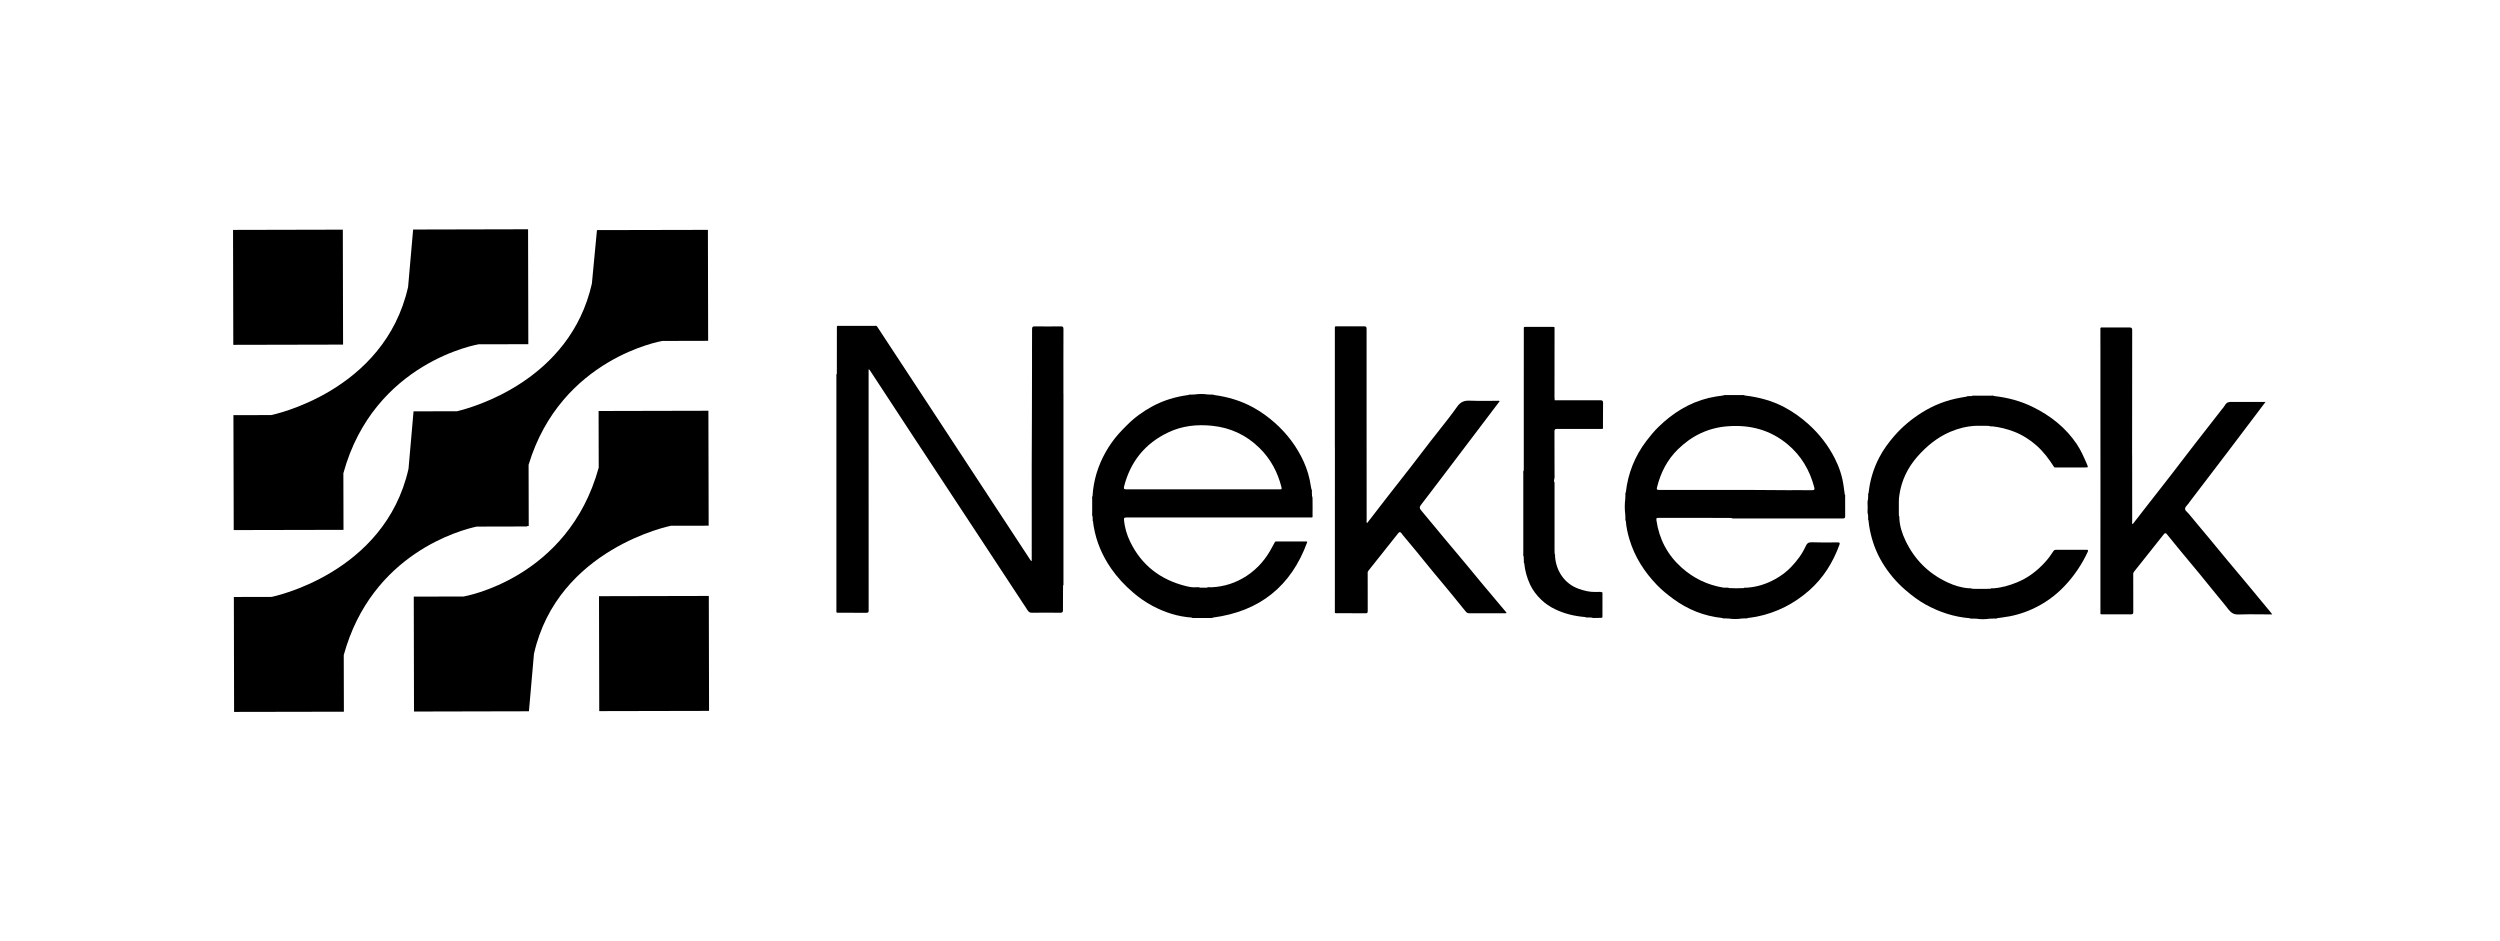 <svg width="170" height="64" viewBox="0 0 170 64" fill="none" xmlns="http://www.w3.org/2000/svg">
<path d="M35.909 15.59L28.093 15.608L27.75 19.514C26.132 26.691 18.438 28.225 18.438 28.225L15.873 28.23L15.893 36.045L23.358 36.029L23.349 32.181C25.431 24.594 32.544 23.412 32.544 23.412L35.926 23.405L35.909 15.59Z" fill="black"/>
<path d="M15.847 15.634L23.312 15.617L23.329 23.433L15.864 23.449L15.847 15.634Z" fill="black"/>
<path d="M40.593 15.647L48.138 15.631L48.154 23.176L45.04 23.184C45.04 23.184 38.145 24.329 35.944 31.606L35.954 35.77L35.852 35.77V35.8L32.414 35.808C31.362 36.033 25.275 37.622 23.375 44.545L23.384 48.396L15.918 48.41L15.902 40.595L18.468 40.589C18.468 40.589 26.161 39.056 27.779 31.878L28.121 27.971L31.075 27.965C32.121 27.716 38.758 25.891 40.248 19.285L40.593 15.647Z" fill="black"/>
<path d="M48.199 40.524L40.732 40.541L40.749 48.356L48.216 48.34L48.199 40.524Z" fill="black"/>
<path d="M28.152 48.385L35.967 48.367L36.31 44.46C37.926 37.286 45.622 35.752 45.622 35.752L48.189 35.747L48.171 27.931L40.704 27.948L40.713 31.796C38.631 39.379 31.518 40.563 31.518 40.563L28.136 40.57L28.152 48.385Z" fill="black"/>
<path d="M72.313 26.759C72.314 26.771 72.315 26.783 72.315 26.794V39.669C72.315 39.675 72.315 39.68 72.315 39.686L72.316 39.703L72.317 39.711C72.318 39.732 72.319 39.753 72.314 39.773C72.31 39.791 72.303 39.807 72.288 39.823C72.288 39.882 72.288 39.941 72.287 40L72.285 40.295C72.281 40.687 72.278 41.078 72.282 41.47C72.285 41.62 72.253 41.67 72.091 41.667C71.453 41.658 70.816 41.658 70.178 41.667C70.036 41.67 69.96 41.623 69.883 41.508C69.149 40.39 68.414 39.273 67.68 38.157C67.235 37.481 66.791 36.806 66.347 36.13C64.895 33.925 63.443 31.718 61.99 29.51C61.037 28.061 60.087 26.608 59.136 25.156C59.124 25.142 59.113 25.13 59.065 25.121V29.486C59.065 31.396 59.066 33.307 59.067 35.217L59.067 35.49C59.068 37.491 59.068 39.492 59.068 41.493V41.499C59.068 41.597 59.068 41.67 58.927 41.67C58.444 41.666 57.962 41.666 57.48 41.667C57.32 41.667 57.16 41.667 56.999 41.667C56.994 41.667 56.988 41.667 56.983 41.668C56.943 41.669 56.901 41.67 56.875 41.623V25.584C56.875 25.528 56.858 25.466 56.905 25.416C56.908 24.342 56.908 23.267 56.908 22.193C56.929 22.168 56.953 22.158 56.979 22.155C56.983 22.154 56.986 22.154 56.99 22.154L56.996 22.154H57L57.01 22.154C57.015 22.154 57.021 22.154 57.026 22.155L57.037 22.156L57.055 22.157C57.061 22.157 57.067 22.157 57.073 22.157H59.473C59.529 22.157 59.594 22.137 59.638 22.196C61.011 24.286 62.383 26.372 63.755 28.462C64.109 29.001 64.462 29.539 64.815 30.078C65.166 30.613 65.517 31.149 65.869 31.685C66.313 32.364 66.758 33.042 67.204 33.72L68.814 36.172C69.225 36.794 69.632 37.417 70.039 38.04C70.044 38.046 70.048 38.053 70.052 38.059C70.058 38.069 70.064 38.078 70.071 38.088C70.082 38.102 70.095 38.117 70.114 38.13C70.12 38.135 70.127 38.139 70.135 38.144C70.142 38.148 70.149 38.151 70.157 38.155V37.963C70.158 36.96 70.157 35.958 70.157 34.955C70.155 32.783 70.153 30.611 70.169 28.438C70.177 27.303 70.177 26.168 70.177 25.033V24.608C70.177 24.353 70.177 24.097 70.177 23.841C70.178 23.356 70.179 22.87 70.181 22.385C70.181 22.243 70.21 22.19 70.364 22.193C70.954 22.202 71.545 22.202 72.135 22.193C72.288 22.19 72.315 22.246 72.315 22.385C72.312 23.124 72.311 23.863 72.311 24.602C72.311 24.853 72.311 25.104 72.312 25.355L72.312 25.663C72.312 26.016 72.312 26.37 72.312 26.724C72.312 26.735 72.313 26.747 72.313 26.759Z" fill="black"/>
<path d="M98.993 37.532C98.88 37.398 98.766 37.263 98.653 37.128C98.485 36.928 98.317 36.727 98.149 36.526L98.008 36.355C97.846 36.16 97.684 35.965 97.522 35.769L97.519 35.765C97.224 35.407 96.928 35.05 96.63 34.696C96.521 34.566 96.512 34.48 96.618 34.342C96.777 34.136 96.935 33.929 97.093 33.722C97.298 33.454 97.502 33.186 97.706 32.917C97.941 32.608 98.175 32.3 98.409 31.991L98.42 31.977L98.46 31.924L98.461 31.922L98.793 31.485C99.117 31.059 99.438 30.633 99.761 30.207L99.891 30.035C100.091 29.771 100.292 29.506 100.493 29.241L100.738 28.917C101.152 28.371 101.564 27.825 101.981 27.276C101.962 27.265 101.944 27.259 101.927 27.255C101.917 27.253 101.907 27.252 101.897 27.251L101.888 27.251L101.881 27.251C101.867 27.251 101.853 27.252 101.839 27.253C101.825 27.254 101.811 27.255 101.798 27.255C101.593 27.254 101.389 27.256 101.184 27.258C100.775 27.262 100.366 27.266 99.956 27.246C99.575 27.228 99.324 27.32 99.088 27.653C98.697 28.206 98.276 28.737 97.856 29.267C97.668 29.505 97.479 29.743 97.293 29.982C97.147 30.172 97.001 30.362 96.855 30.552L96.621 30.856C96.397 31.149 96.174 31.441 95.948 31.733L95.822 31.895C95.74 31.999 95.659 32.103 95.578 32.206C95.442 32.38 95.307 32.553 95.172 32.726L94.948 33.011C94.763 33.247 94.579 33.483 94.395 33.719C94.115 34.081 93.835 34.443 93.555 34.806L93.311 35.121C93.194 35.271 93.078 35.422 92.961 35.572C92.919 35.525 92.924 35.472 92.928 35.419C92.93 35.402 92.932 35.385 92.932 35.369C92.928 33.17 92.928 30.971 92.928 28.772C92.928 28.061 92.928 27.349 92.928 26.638C92.927 25.215 92.927 23.793 92.928 22.37C92.928 22.231 92.899 22.19 92.757 22.19C92.547 22.192 92.337 22.193 92.127 22.193C91.689 22.193 91.251 22.19 90.812 22.19C90.761 22.22 90.765 22.267 90.769 22.313C90.77 22.322 90.77 22.33 90.77 22.338C90.77 22.342 90.77 22.346 90.77 22.349V30.336C90.77 30.407 90.774 30.478 90.774 30.549C90.774 32.403 90.773 34.255 90.772 36.108C90.772 37.349 90.771 38.589 90.771 39.83C90.771 40.442 90.77 41.055 90.77 41.667C90.797 41.697 90.833 41.7 90.868 41.7L91.673 41.699C92.072 41.699 92.471 41.699 92.869 41.703C93.002 41.703 93.005 41.632 93.005 41.535C93.002 40.655 93.002 39.776 93.002 38.899C93.009 38.888 93.015 38.876 93.021 38.864V38.863C93.034 38.839 93.047 38.814 93.064 38.793C93.737 37.948 94.413 37.104 95.08 36.257C95.172 36.142 95.228 36.175 95.299 36.26C95.331 36.301 95.358 36.346 95.393 36.387C95.691 36.747 95.992 37.101 96.29 37.464C96.439 37.645 96.585 37.826 96.732 38.007L96.745 38.022L96.763 38.046C96.966 38.295 97.169 38.545 97.373 38.793C97.559 39.017 97.746 39.242 97.933 39.466L98.352 39.969L98.464 40.105L98.592 40.26C98.677 40.362 98.761 40.465 98.845 40.568C98.939 40.684 99.033 40.8 99.127 40.917C99.229 41.043 99.332 41.169 99.434 41.295C99.473 41.343 99.511 41.391 99.551 41.438C99.588 41.484 99.626 41.53 99.664 41.576C99.723 41.65 99.791 41.703 99.903 41.7C100.723 41.697 101.544 41.7 102.364 41.7C102.368 41.7 102.373 41.7 102.377 41.7C102.4 41.702 102.427 41.704 102.441 41.658C102.205 41.379 101.967 41.098 101.73 40.815C101.666 40.738 101.601 40.661 101.537 40.584L101.419 40.442L101.314 40.316C101.221 40.206 101.128 40.097 101.035 39.987C100.924 39.855 100.814 39.723 100.704 39.591C100.592 39.456 100.48 39.321 100.369 39.186L100.122 38.886C100.026 38.77 99.931 38.655 99.835 38.539C99.757 38.446 99.68 38.352 99.602 38.259L99.429 38.053C99.284 37.88 99.138 37.706 98.993 37.532Z" fill="black"/>
<path d="M141.862 37.388C141.178 37.391 140.493 37.391 139.809 37.388C139.723 37.388 139.673 37.411 139.626 37.485C139.463 37.742 139.283 37.987 139.079 38.211C138.536 38.813 137.908 39.297 137.149 39.604C136.633 39.814 136.098 39.97 135.537 40.006C135.476 40.012 135.411 39.982 135.357 40.032L135.112 40.041H134.286L134.077 40.032C134.023 39.982 133.958 40.009 133.899 40.003C133.383 39.973 132.896 39.817 132.436 39.604C131.133 38.999 130.174 38.037 129.564 36.741C129.342 36.275 129.186 35.785 129.156 35.26C129.154 35.242 129.155 35.224 129.157 35.206C129.159 35.163 129.162 35.12 129.126 35.083C129.124 35.023 129.121 34.964 129.121 34.905V34.12C129.118 33.973 129.133 33.828 129.154 33.683C129.295 32.677 129.72 31.803 130.384 31.048C131.01 30.339 131.73 29.743 132.613 29.365C133.17 29.126 133.752 28.982 134.36 28.955H135.042L135.284 28.964C135.287 28.967 135.29 28.969 135.293 28.972C135.295 28.974 135.298 28.975 135.3 28.977L135.305 28.98C135.31 28.982 135.314 28.985 135.319 28.986C135.327 28.989 135.334 28.992 135.343 28.993C135.352 28.994 135.362 28.995 135.371 28.995C135.384 28.995 135.398 28.994 135.412 28.993C135.429 28.991 135.446 28.99 135.464 28.99C135.974 29.041 136.464 29.168 136.943 29.348C137.512 29.566 138.02 29.888 138.477 30.289C138.959 30.714 139.339 31.225 139.682 31.765C139.717 31.794 139.759 31.788 139.8 31.788C140.129 31.788 140.459 31.788 140.788 31.787C141.116 31.786 141.444 31.786 141.771 31.786C141.782 31.782 141.796 31.78 141.811 31.781C141.817 31.781 141.824 31.781 141.831 31.781C141.839 31.782 141.846 31.783 141.854 31.783C141.933 31.79 142.013 31.796 141.942 31.635L141.892 31.519C141.697 31.07 141.5 30.617 141.225 30.206C140.469 29.079 139.44 28.27 138.235 27.677C137.406 27.267 136.52 27.034 135.6 26.93C135.583 26.918 135.565 26.91 135.548 26.906C135.537 26.903 135.526 26.902 135.515 26.901C135.501 26.9 135.487 26.901 135.473 26.902C135.464 26.902 135.455 26.903 135.446 26.904C135.426 26.906 135.404 26.907 135.384 26.907H134.301C134.23 26.913 134.153 26.88 134.086 26.93L133.908 26.939C133.849 26.945 133.785 26.918 133.731 26.969C133.587 26.995 133.445 27.019 133.3 27.045C132.362 27.211 131.491 27.55 130.685 28.055C129.991 28.492 129.366 29.008 128.823 29.631C128.422 30.091 128.064 30.578 127.784 31.119C127.391 31.874 127.152 32.677 127.064 33.527C127.028 33.565 127.031 33.611 127.035 33.657L127.036 33.668L127.037 33.679C127.037 33.689 127.037 33.7 127.037 33.71C127.034 33.793 127.031 33.872 127.025 33.955C127.007 34.009 126.998 34.063 126.994 34.118C126.992 34.152 126.991 34.187 126.992 34.221C126.992 34.263 126.994 34.305 126.996 34.347L126.998 34.379C127 34.417 127.001 34.455 127.001 34.492C127.001 34.539 126.999 34.585 126.996 34.632C126.99 34.759 126.983 34.886 127.028 35.012C127.03 35.051 127.032 35.09 127.033 35.129C127.033 35.147 127.033 35.166 127.034 35.184C127.034 35.198 127.034 35.211 127.034 35.224C127.035 35.234 127.035 35.243 127.035 35.253C127.035 35.261 127.034 35.27 127.033 35.279C127.032 35.303 127.03 35.326 127.035 35.348C127.038 35.367 127.046 35.385 127.06 35.401C127.073 35.605 127.108 35.806 127.147 36.006C127.3 36.809 127.58 37.565 128.002 38.264C128.427 38.964 128.944 39.584 129.57 40.121C130.004 40.493 130.452 40.841 130.954 41.115C131.887 41.626 132.878 41.954 133.944 42.039C133.981 42.073 134.026 42.069 134.07 42.065C134.081 42.064 134.091 42.063 134.102 42.063C134.109 42.063 134.117 42.063 134.123 42.063L134.404 42.072C134.696 42.122 134.992 42.113 135.284 42.072C135.398 42.069 135.517 42.063 135.632 42.06C135.65 42.059 135.667 42.061 135.684 42.062C135.714 42.065 135.745 42.067 135.773 42.058C135.777 42.056 135.781 42.055 135.784 42.054C135.789 42.052 135.793 42.049 135.798 42.046C135.804 42.043 135.81 42.038 135.815 42.033C135.919 42.019 136.021 42.004 136.128 41.992C136.842 41.907 137.53 41.718 138.182 41.422C139.029 41.039 139.773 40.508 140.413 39.826C141.054 39.144 141.568 38.379 141.963 37.529C142.025 37.388 141.972 37.385 141.862 37.388Z" fill="black"/>
<path d="M108.811 27.216C107.781 27.223 106.751 27.22 105.72 27.22C105.719 27.201 105.717 27.183 105.715 27.165C105.711 27.113 105.706 27.062 105.706 27.01C105.706 26.255 105.706 25.499 105.707 24.743V24.635C105.708 24.176 105.708 23.716 105.709 23.256C105.709 22.924 105.709 22.593 105.709 22.261C105.679 22.226 105.635 22.228 105.594 22.228H103.743L103.734 22.228L103.725 22.228C103.683 22.227 103.642 22.226 103.617 22.27C103.617 22.278 103.617 22.285 103.617 22.293L103.618 22.33L103.619 22.342C103.619 22.347 103.619 22.353 103.619 22.358C103.619 23.873 103.618 25.388 103.617 26.903V27.335C103.617 28.851 103.617 30.366 103.617 31.88C103.617 31.896 103.616 31.912 103.615 31.928C103.614 31.953 103.612 31.979 103.61 32.004C103.56 32.06 103.584 32.128 103.584 32.19V37.653C103.584 37.715 103.563 37.783 103.61 37.842C103.612 37.904 103.614 37.965 103.617 38.026C103.618 38.058 103.62 38.091 103.622 38.123C103.624 38.142 103.622 38.161 103.621 38.18C103.617 38.224 103.614 38.266 103.649 38.303C103.696 38.807 103.832 39.285 104.044 39.746C104.23 40.144 104.493 40.484 104.811 40.788C105.083 41.048 105.39 41.254 105.724 41.416C106.379 41.738 107.075 41.901 107.801 41.96C107.838 41.992 107.881 41.99 107.923 41.987C107.942 41.986 107.96 41.984 107.978 41.986L108.226 41.995C108.32 42.032 108.415 42.027 108.509 42.021C108.558 42.018 108.606 42.016 108.655 42.019C108.684 42.019 108.714 42.016 108.743 42.016C108.768 42.015 108.789 42.015 108.809 42.015C108.891 42.015 108.931 42.015 108.95 41.995C108.968 41.977 108.968 41.94 108.967 41.868C108.967 41.846 108.967 41.819 108.967 41.788C108.97 41.29 108.967 40.788 108.967 40.289C108.861 40.237 108.751 40.244 108.642 40.251C108.584 40.255 108.526 40.259 108.468 40.254C108.082 40.26 107.719 40.168 107.359 40.041C106.376 39.699 105.812 38.801 105.744 37.845C105.743 37.838 105.743 37.831 105.743 37.824C105.743 37.812 105.744 37.801 105.745 37.79C105.747 37.748 105.751 37.705 105.718 37.668L105.709 37.423V32.807C105.624 32.689 105.712 32.568 105.712 32.45C105.711 32.313 105.71 32.176 105.709 32.039C105.708 31.874 105.707 31.708 105.707 31.543C105.706 31.269 105.706 30.996 105.706 30.722C105.706 30.262 105.706 29.802 105.703 29.342C105.703 29.203 105.742 29.165 105.88 29.165C106.187 29.166 106.495 29.167 106.803 29.168C107.268 29.169 107.732 29.168 108.198 29.168L108.97 29.168C109.02 29.12 109.002 29.058 109.002 28.999V28.919V28.603C109.001 28.206 109 27.808 109.009 27.411C109.015 27.255 108.967 27.216 108.811 27.216Z" fill="black"/>
<path d="M153.556 40.612C153.781 40.883 154.005 41.155 154.23 41.425C154.285 41.489 154.338 41.552 154.394 41.623C154.408 41.641 154.422 41.658 154.436 41.677C154.462 41.709 154.487 41.743 154.513 41.779H154.316C154.103 41.779 153.89 41.777 153.677 41.775H153.675C153.192 41.77 152.709 41.765 152.229 41.785C151.904 41.8 151.712 41.67 151.529 41.434C151.325 41.167 151.112 40.909 150.897 40.65C150.799 40.531 150.701 40.412 150.603 40.292L150.596 40.283C150.234 39.837 149.874 39.392 149.511 38.949C149.309 38.705 149.105 38.461 148.902 38.217C148.698 37.972 148.494 37.727 148.292 37.482C148.127 37.283 147.963 37.083 147.8 36.882C147.718 36.782 147.637 36.681 147.556 36.581C147.491 36.502 147.427 36.422 147.362 36.343C147.288 36.251 147.235 36.207 147.135 36.334C146.647 36.954 146.156 37.569 145.664 38.185L145.588 38.281C145.435 38.472 145.283 38.663 145.13 38.855C145.119 38.869 145.109 38.884 145.1 38.9C145.093 38.912 145.087 38.924 145.081 38.937C145.073 38.95 145.067 38.963 145.06 38.976C145.06 39.852 145.06 40.732 145.063 41.608C145.065 41.724 145.041 41.777 144.909 41.777C144.425 41.772 143.942 41.773 143.459 41.773H143.448C143.286 41.773 143.123 41.774 142.961 41.774C142.954 41.774 142.947 41.774 142.939 41.774C142.899 41.775 142.858 41.776 142.829 41.741C142.829 40.225 142.829 38.709 142.829 37.193C142.83 36.371 142.83 35.55 142.831 34.729C142.831 34.034 142.831 33.339 142.831 32.645C142.831 31.189 142.83 29.733 142.829 28.278V27.009C142.829 25.976 142.829 24.943 142.829 23.911C142.829 23.698 142.828 23.487 142.827 23.275C142.827 23.096 142.827 22.917 142.827 22.738C142.827 22.64 142.828 22.542 142.829 22.444C142.829 22.431 142.827 22.417 142.825 22.403C142.82 22.354 142.815 22.303 142.87 22.267L143.189 22.268C143.724 22.271 144.26 22.274 144.797 22.267C144.959 22.264 144.989 22.314 144.989 22.465C144.986 25.248 144.983 28.031 144.983 30.814C144.983 30.837 144.983 30.859 144.983 30.881L144.984 30.93C144.985 30.953 144.985 30.976 144.986 30.999C144.986 31.014 144.986 31.03 144.986 31.045C144.986 32.512 144.986 33.979 144.989 35.446C144.989 35.513 144.962 35.59 145.018 35.649C145.169 35.456 145.32 35.263 145.47 35.069C145.672 34.81 145.873 34.55 146.075 34.29L146.086 34.276L146.09 34.271C146.286 34.018 146.484 33.766 146.682 33.514C147.006 33.1 147.33 32.686 147.651 32.27C147.92 31.924 148.186 31.577 148.451 31.229C148.717 30.882 148.982 30.534 149.251 30.189C149.549 29.804 149.848 29.422 150.148 29.039L150.15 29.036C150.276 28.875 150.401 28.715 150.527 28.554C150.701 28.331 150.875 28.108 151.048 27.884C151.071 27.854 151.095 27.826 151.119 27.797C151.184 27.717 151.249 27.636 151.3 27.55C151.405 27.361 151.547 27.326 151.745 27.329C152.246 27.335 152.749 27.334 153.25 27.333C153.451 27.332 153.652 27.332 153.852 27.332H154.056C153.981 27.43 153.908 27.526 153.837 27.621C153.778 27.697 153.722 27.772 153.666 27.847L153.362 28.25C152.716 29.105 152.069 29.962 151.42 30.817C150.998 31.372 150.576 31.925 150.153 32.479C149.911 32.796 149.669 33.113 149.427 33.431C149.242 33.674 149.056 33.918 148.87 34.161C148.861 34.173 148.854 34.186 148.847 34.198L148.841 34.207C148.836 34.217 148.83 34.226 148.823 34.235C148.799 34.267 148.769 34.299 148.74 34.33L148.74 34.331C148.664 34.412 148.588 34.495 148.584 34.593C148.58 34.687 148.659 34.762 148.737 34.836C148.769 34.866 148.8 34.895 148.826 34.926C149.103 35.266 149.386 35.602 149.668 35.939C149.828 36.128 149.987 36.318 150.145 36.508C150.349 36.755 150.554 37.002 150.757 37.249L150.95 37.482C151.022 37.57 151.095 37.658 151.167 37.746C151.257 37.854 151.345 37.962 151.435 38.069C151.562 38.221 151.689 38.372 151.816 38.524C152.071 38.827 152.325 39.13 152.577 39.433C152.715 39.598 152.853 39.764 152.991 39.929C153.179 40.157 153.367 40.384 153.556 40.612Z" fill="black"/>
<path fill-rule="evenodd" clip-rule="evenodd" d="M89.218 33.739C89.216 33.645 89.212 33.553 89.207 33.459C89.206 33.442 89.207 33.425 89.208 33.408C89.21 33.389 89.211 33.37 89.211 33.351C89.209 33.334 89.206 33.316 89.197 33.3C89.192 33.292 89.187 33.284 89.18 33.276C89.165 33.208 89.151 33.137 89.138 33.069C89.055 32.488 88.896 31.927 88.652 31.393C88.188 30.375 87.53 29.501 86.695 28.757C86.246 28.359 85.765 28.008 85.239 27.718C84.402 27.252 83.498 26.986 82.548 26.859C82.526 26.839 82.503 26.832 82.478 26.83C82.461 26.829 82.444 26.83 82.426 26.832C82.408 26.833 82.389 26.835 82.371 26.833L82.123 26.824C81.831 26.78 81.538 26.78 81.243 26.824L80.995 26.833C80.977 26.835 80.959 26.833 80.94 26.832C80.919 26.831 80.899 26.829 80.879 26.832C80.858 26.835 80.837 26.843 80.818 26.859C79.953 26.974 79.133 27.214 78.362 27.63C77.728 27.975 77.149 28.391 76.642 28.902C76.438 29.105 76.237 29.309 76.045 29.525C75.715 29.902 75.431 30.307 75.186 30.738C74.664 31.668 74.354 32.665 74.292 33.736C74.258 33.777 74.262 33.821 74.266 33.866C74.268 33.884 74.269 33.902 74.269 33.919V34.826C74.272 34.858 74.269 34.891 74.266 34.924C74.261 34.989 74.256 35.054 74.295 35.115L74.304 35.292C74.306 35.315 74.303 35.34 74.302 35.364C74.299 35.401 74.3 35.437 74.331 35.469C74.333 35.511 74.336 35.553 74.341 35.596C74.351 35.675 74.364 35.753 74.378 35.832C74.558 36.859 74.959 37.792 75.55 38.648C75.975 39.265 76.485 39.808 77.055 40.295C77.462 40.646 77.899 40.95 78.371 41.201C79.204 41.644 80.086 41.93 81.034 41.995C81.077 42.029 81.125 42.025 81.174 42.022C81.198 42.02 81.222 42.019 81.246 42.022H82.264C82.287 42.02 82.31 42.022 82.334 42.023C82.385 42.028 82.435 42.032 82.48 41.995C85.655 41.576 87.799 39.87 88.894 36.856C88.862 36.813 88.818 36.815 88.776 36.817C88.767 36.818 88.758 36.818 88.749 36.818H86.834C86.826 36.818 86.818 36.818 86.811 36.818C86.771 36.816 86.733 36.815 86.701 36.847C86.642 36.954 86.579 37.057 86.527 37.163C86.11 37.978 85.54 38.657 84.77 39.161C84.044 39.637 83.25 39.894 82.386 39.935C82.35 39.938 82.314 39.935 82.278 39.932C82.206 39.927 82.133 39.922 82.064 39.961H81.6C81.509 39.905 81.411 39.944 81.317 39.935C81.081 39.953 80.848 39.905 80.623 39.849C78.906 39.418 77.624 38.435 76.848 36.83C76.621 36.36 76.473 35.862 76.432 35.336C76.414 35.201 76.494 35.189 76.603 35.189C77.133 35.191 77.665 35.19 78.196 35.189H78.217L79.023 35.189C79.088 35.189 79.153 35.186 79.218 35.186C80.885 35.186 82.551 35.187 84.219 35.187L86.798 35.188C87.605 35.188 88.411 35.189 89.218 35.189C89.266 35.15 89.261 35.099 89.257 35.049C89.255 35.035 89.253 35.02 89.253 35.006C89.255 34.868 89.256 34.731 89.256 34.594C89.256 34.401 89.256 34.207 89.253 34.014C89.25 33.983 89.25 33.952 89.251 33.921C89.252 33.859 89.253 33.797 89.218 33.739ZM78.979 35.174C78.994 35.18 79.009 35.186 79.023 35.189C79.009 35.18 78.994 35.177 78.979 35.174ZM89.206 33.458C89.198 33.444 89.194 33.429 89.192 33.412C89.193 33.416 89.194 33.419 89.195 33.423L89.197 33.431C89.199 33.44 89.201 33.45 89.206 33.458ZM87.002 33.276H81.798V33.273C80.062 33.273 78.33 33.27 76.594 33.276C76.444 33.276 76.397 33.244 76.435 33.087C76.866 31.396 77.855 30.159 79.434 29.407C80.378 28.955 81.382 28.846 82.418 28.952C83.663 29.079 84.738 29.575 85.635 30.454C86.403 31.204 86.887 32.11 87.143 33.146C87.178 33.279 87.109 33.278 87.028 33.276C87.02 33.276 87.011 33.276 87.002 33.276Z" fill="black"/>
<path fill-rule="evenodd" clip-rule="evenodd" d="M125.369 33.078C125.393 33.261 125.419 33.447 125.446 33.633C125.486 33.673 125.478 33.721 125.472 33.763L125.469 33.778C125.469 34.215 125.467 34.652 125.472 35.088C125.472 35.203 125.452 35.257 125.319 35.257C122.837 35.254 120.352 35.254 117.87 35.254C117.864 35.254 117.858 35.254 117.852 35.254C117.816 35.255 117.779 35.255 117.751 35.227C117.698 35.224 117.645 35.218 117.591 35.218C115.992 35.218 114.396 35.218 112.796 35.215C112.659 35.215 112.613 35.215 112.639 35.392C112.825 36.667 113.392 37.739 114.351 38.598C115.159 39.321 116.104 39.778 117.179 39.956C117.221 39.962 117.262 39.963 117.304 39.963C117.333 39.962 117.362 39.961 117.391 39.961C117.45 39.967 117.515 39.941 117.568 39.988C117.633 39.989 117.697 39.992 117.761 39.994C117.825 39.996 117.89 39.998 117.955 40H118.176L118.565 39.991C118.631 39.938 118.707 39.973 118.778 39.964C119.472 39.917 120.119 39.714 120.723 39.374C121.128 39.15 121.497 38.875 121.815 38.536C122.208 38.12 122.551 37.668 122.784 37.146C122.872 36.951 122.972 36.865 123.203 36.874C123.739 36.896 124.274 36.89 124.81 36.884L124.956 36.883C125.094 36.883 125.13 36.909 125.079 37.048C124.643 38.244 123.991 39.297 123.031 40.144C121.998 41.056 120.809 41.661 119.454 41.933C119.254 41.974 119.05 41.995 118.846 42.025C118.809 42.057 118.766 42.055 118.725 42.052C118.706 42.05 118.687 42.049 118.669 42.051C118.602 42.051 118.53 42.054 118.46 42.057C118.155 42.107 117.852 42.104 117.545 42.06L117.297 42.051C117.235 42.045 117.17 42.075 117.116 42.025C115.886 41.895 114.782 41.458 113.784 40.726C113.389 40.434 113.008 40.13 112.668 39.775C111.816 38.887 111.164 37.878 110.806 36.688C110.682 36.275 110.588 35.859 110.556 35.428C110.529 35.4 110.524 35.37 110.525 35.338C110.526 35.308 110.532 35.278 110.528 35.248L110.519 35.003C110.473 34.64 110.473 34.274 110.519 33.911L110.528 33.666C110.529 33.648 110.528 33.631 110.527 33.613C110.523 33.567 110.519 33.521 110.556 33.483C110.7 32.184 111.169 31.018 111.96 29.976C112.214 29.646 112.476 29.324 112.772 29.035C113.743 28.087 114.862 27.382 116.198 27.06C116.526 26.983 116.854 26.93 117.188 26.892C117.231 26.857 117.28 26.859 117.326 26.863C117.353 26.865 117.378 26.867 117.403 26.865H118.424C118.448 26.868 118.472 26.867 118.496 26.865C118.545 26.862 118.593 26.858 118.637 26.892C119.581 27.004 120.487 27.24 121.331 27.686C121.93 28.005 122.477 28.394 122.981 28.849C123.713 29.51 124.307 30.274 124.755 31.148C125.066 31.753 125.28 32.397 125.369 33.078ZM122.096 33.331C122.474 33.331 122.852 33.33 123.229 33.332C123.362 33.335 123.409 33.297 123.374 33.161C123.072 31.983 122.483 30.983 121.544 30.203C120.372 29.23 119.008 28.875 117.506 28.985C116.172 29.079 115.041 29.628 114.097 30.555C113.371 31.266 112.925 32.14 112.681 33.123C112.642 33.267 112.651 33.315 112.819 33.315C113.875 33.318 114.932 33.316 115.989 33.315C117.836 33.312 119.683 33.31 121.529 33.332C121.718 33.332 121.907 33.332 122.096 33.331Z" fill="black"/>
</svg>
